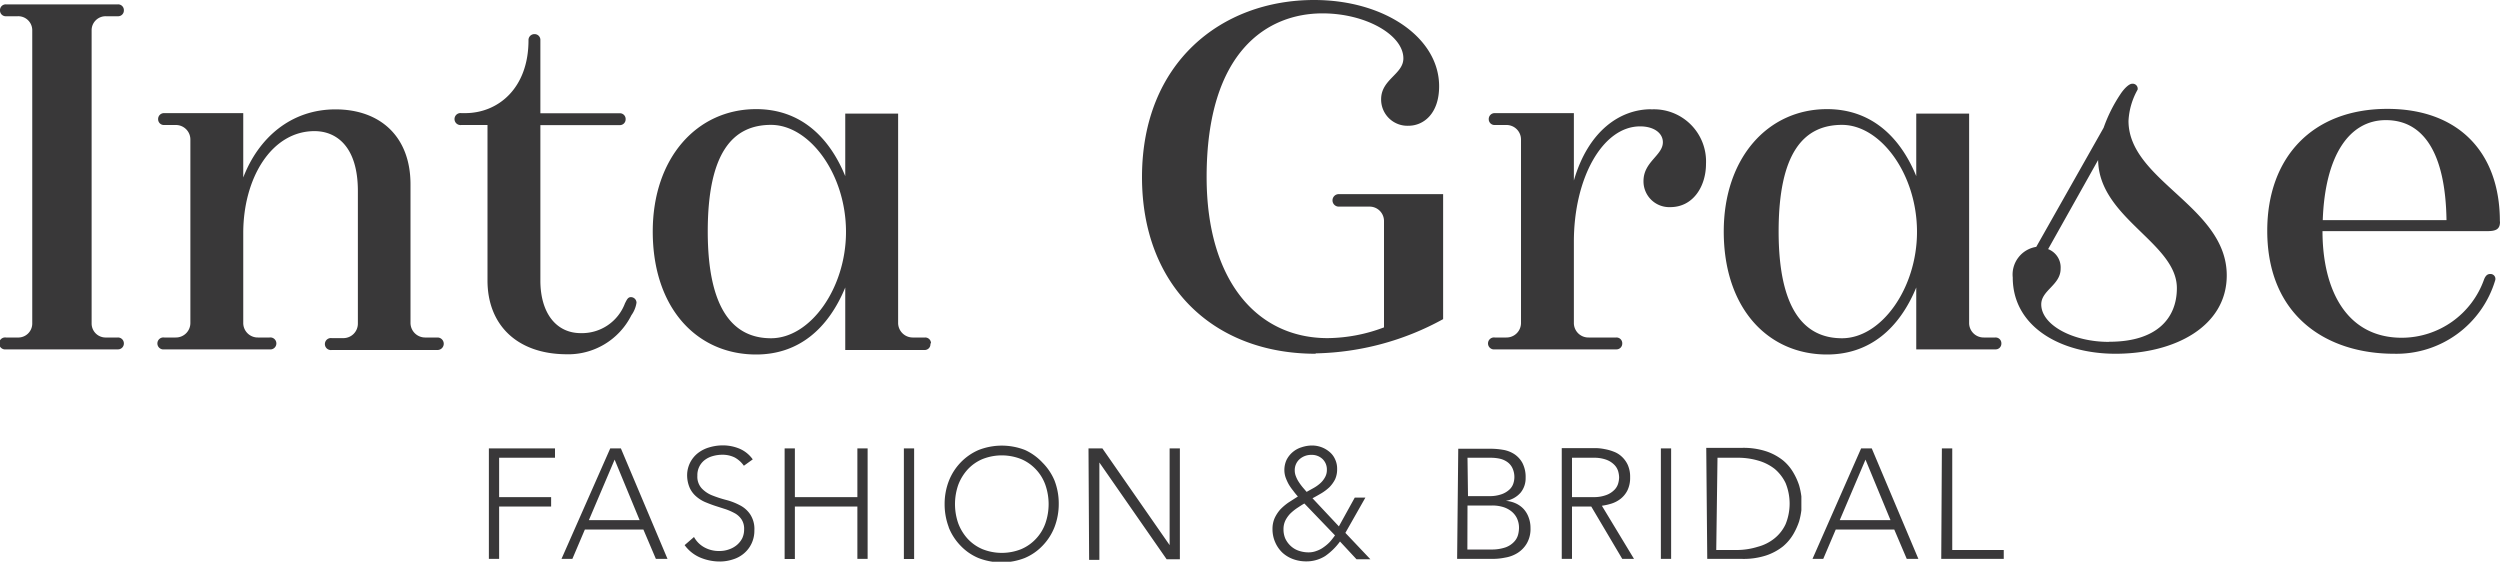 <svg xmlns="http://www.w3.org/2000/svg" viewBox="0 0 200 44.94"><defs><style>.cls-1{fill:#393839;}</style></defs><title>grase_logo</title><g id="Layer_2" data-name="Layer 2"><g id="Layer_1-2" data-name="Layer 1"><path class="cls-1" d="M39.11,44.71h.82V40.52h4.16v-.75H39.93V36.62H44.4v-.75H39.11Zm5.81,0h.87l1-2.35h4.68l1,2.35h.93l-3.73-8.84h-.85Zm6.25-3.1H47.11l2.06-4.84Zm3.6,2a3,3,0,0,0,1.26,1,4.05,4.05,0,0,0,1.61.31,3.33,3.33,0,0,0,1-.17,2.44,2.44,0,0,0,.88-.48,2.33,2.33,0,0,0,.6-.78,2.39,2.39,0,0,0,.23-1.06,2.13,2.13,0,0,0-.34-1.29,2.19,2.19,0,0,0-.84-.73,5,5,0,0,0-1.1-.42,9.47,9.47,0,0,1-1.1-.36,2.31,2.31,0,0,1-.84-.57,1.37,1.37,0,0,1-.34-1,1.51,1.51,0,0,1,.59-1.26,1.86,1.86,0,0,1,.63-.31,2.76,2.76,0,0,1,.77-.11,2.19,2.19,0,0,1,1,.22,2.17,2.17,0,0,1,.73.66l.71-.51a2.51,2.51,0,0,0-1.07-.86,3.48,3.48,0,0,0-1.34-.26,3.79,3.79,0,0,0-1.07.16,2.69,2.69,0,0,0-.91.46,2.28,2.28,0,0,0-.62.76,2.26,2.26,0,0,0-.24,1,2.55,2.55,0,0,0,.2,1,2,2,0,0,0,.52.7,2.74,2.74,0,0,0,.73.46c.27.11.55.22.83.31l.84.27a5,5,0,0,1,.73.33,1.56,1.56,0,0,1,.52.5,1.36,1.36,0,0,1,.19.76,1.66,1.66,0,0,1-.15.72,1.74,1.74,0,0,1-.43.54,1.93,1.93,0,0,1-.63.35,2.19,2.19,0,0,1-.77.13,2.39,2.39,0,0,1-1.18-.28,2.08,2.08,0,0,1-.85-.84Zm8,1.11h.82V40.52h5v4.19h.82V35.87h-.82v3.9h-5v-3.9h-.82Zm9.54,0h.82V35.87h-.82Zm3.58-2.55a4.47,4.47,0,0,0,.94,1.47,4.23,4.23,0,0,0,1.44,1,5.09,5.09,0,0,0,3.71,0,4.23,4.23,0,0,0,1.44-1,4.47,4.47,0,0,0,.94-1.47,5.18,5.18,0,0,0,.34-1.87,5.09,5.09,0,0,0-.34-1.86A4.47,4.47,0,0,0,83.39,37,4.4,4.4,0,0,0,82,36a5.09,5.09,0,0,0-3.71,0,4.4,4.4,0,0,0-1.44,1,4.47,4.47,0,0,0-.94,1.47,5.09,5.09,0,0,0-.34,1.86,5.18,5.18,0,0,0,.34,1.87m.75-3.41a3.83,3.83,0,0,1,.75-1.23,3.45,3.45,0,0,1,1.18-.83,4.18,4.18,0,0,1,3.11,0,3.45,3.45,0,0,1,1.18.83,3.51,3.51,0,0,1,.75,1.23,4.69,4.69,0,0,1,0,3.08,3.51,3.51,0,0,1-.75,1.23,3.45,3.45,0,0,1-1.18.83,4.18,4.18,0,0,1-3.11,0,3.45,3.45,0,0,1-1.18-.83,3.83,3.83,0,0,1-.75-1.23,4.69,4.69,0,0,1,0-3.08m10.47,6h.82V37h0l5.38,7.74h1.06V35.87h-.82v7.74h0l-5.38-7.74H87.08ZM105,39.86c.25-.13.49-.27.73-.41a3.74,3.74,0,0,0,.63-.48,2.58,2.58,0,0,0,.45-.63,1.91,1.91,0,0,0,.16-.82,1.74,1.74,0,0,0-.16-.77,1.61,1.61,0,0,0-.44-.59,2.17,2.17,0,0,0-.64-.38,2.21,2.21,0,0,0-.75-.14,2.66,2.66,0,0,0-.85.14,2,2,0,0,0-1.2,1,1.93,1.93,0,0,0-.18.85,1.85,1.85,0,0,0,.1.57,3.87,3.87,0,0,0,.25.55,4.1,4.1,0,0,0,.35.5,6,6,0,0,0,.38.47l-.75.48a4.39,4.39,0,0,0-.65.55,2.87,2.87,0,0,0-.45.68,2.13,2.13,0,0,0-.18.9,2.57,2.57,0,0,0,.22,1.06,2.52,2.52,0,0,0,.57.82,2.57,2.57,0,0,0,.86.52,3,3,0,0,0,1,.18,2.81,2.81,0,0,0,1.57-.43,5,5,0,0,0,1.18-1.16l1.32,1.42h1.11l-2-2.11,1.6-2.82h-.85l-1.27,2.3Zm.8-3.14a1.15,1.15,0,0,1,.35.86,1.17,1.17,0,0,1-.16.62,1.79,1.79,0,0,1-.39.48,2.94,2.94,0,0,1-.53.37l-.54.3-.31-.36a4.56,4.56,0,0,1-.31-.42,2.32,2.32,0,0,1-.24-.47,1.25,1.25,0,0,1-.09-.46,1.17,1.17,0,0,1,.38-.9,1.39,1.39,0,0,1,.95-.35,1.24,1.24,0,0,1,.89.33m1,6.11c-.13.18-.26.35-.41.52a3.21,3.21,0,0,1-.49.42,2.07,2.07,0,0,1-.57.3,1.75,1.75,0,0,1-.65.12,2.45,2.45,0,0,1-.78-.13,1.79,1.79,0,0,1-.64-.38,1.91,1.91,0,0,1-.43-.58,1.84,1.84,0,0,1-.15-.76,1.6,1.6,0,0,1,.15-.7,2.3,2.3,0,0,1,.39-.55,4,4,0,0,1,.54-.44c.2-.13.39-.26.59-.37Zm9.77,1.88h2.83a4.75,4.75,0,0,0,1-.1,2.67,2.67,0,0,0,1-.37,2.24,2.24,0,0,0,.74-.76,2.3,2.3,0,0,0,.3-1.24,2.34,2.34,0,0,0-.15-.85,2,2,0,0,0-.4-.67,2,2,0,0,0-.63-.45,2.3,2.3,0,0,0-.8-.2v0a2,2,0,0,0,1.19-.66,1.81,1.81,0,0,0,.4-1.18,2.43,2.43,0,0,0-.26-1.2,2,2,0,0,0-.66-.71,2.37,2.37,0,0,0-.92-.34,5.81,5.81,0,0,0-1-.08h-2.55Zm.83-8.09h1.82a3.51,3.51,0,0,1,.74.07,1.68,1.68,0,0,1,.61.26,1.26,1.26,0,0,1,.42.49,1.68,1.68,0,0,1,.16.76,1.65,1.65,0,0,1-.08.47,1.13,1.13,0,0,1-.3.48,1.77,1.77,0,0,1-.62.38,2.81,2.81,0,0,1-1,.16h-1.71Zm0,3.82h2a2.91,2.91,0,0,1,.77.1,2,2,0,0,1,.68.32,1.61,1.61,0,0,1,.49.57,1.78,1.78,0,0,1,.18.83,2.28,2.28,0,0,1-.08.54,1.3,1.3,0,0,1-.32.55,1.74,1.74,0,0,1-.68.44,3.41,3.41,0,0,1-1.17.17h-1.88Zm8.36-3.82h1.75a2.83,2.83,0,0,1,1,.16,1.75,1.75,0,0,1,.63.4,1.25,1.25,0,0,1,.31.51,2,2,0,0,1,.08.5,1.92,1.92,0,0,1-.08.5,1.19,1.19,0,0,1-.31.51,1.75,1.75,0,0,1-.63.4,2.81,2.81,0,0,1-1,.17h-1.75Zm-.82,8.09h.82V40.52h1.54l2.48,4.19h.94l-2.57-4.25a4.79,4.79,0,0,0,.76-.17,2.32,2.32,0,0,0,.73-.38,2,2,0,0,0,.55-.67,2.27,2.27,0,0,0,.22-1.05,2.33,2.33,0,0,0-.19-1,2.08,2.08,0,0,0-.48-.66,1.91,1.91,0,0,0-.65-.4,3.78,3.78,0,0,0-.71-.2,4,4,0,0,0-.65-.08h-2.79Zm7.93,0h.82V35.87h-.82Zm3.71,0h2.73a5.83,5.83,0,0,0,2-.28,4.41,4.41,0,0,0,1.33-.72,3.77,3.77,0,0,0,.84-1,5.5,5.5,0,0,0,.45-1,5.85,5.85,0,0,0,.18-.89c0-.26,0-.44,0-.55s0-.29,0-.56a6,6,0,0,0-.18-.88,5.15,5.15,0,0,0-.45-1,3.65,3.65,0,0,0-.84-1,4.41,4.41,0,0,0-1.33-.72,5.83,5.83,0,0,0-2-.28H136.5Zm.82-8.09H139a5.68,5.68,0,0,1,1.63.22,3.86,3.86,0,0,1,1.33.66,3.39,3.39,0,0,1,.89,1.15,4.36,4.36,0,0,1,0,3.28,3.17,3.17,0,0,1-.89,1.14,3.55,3.55,0,0,1-1.33.67A5.68,5.68,0,0,1,139,44h-1.7ZM145,44.71h.86l1-2.35h4.68l1,2.35h.93l-3.73-8.84h-.85Zm6.24-3.1h-4.06l2.06-4.84Zm4.06,3.1h5V44h-4.12V35.87h-.83Z"/><path class="cls-1" d="M9.91,27.47a.47.47,0,0,1-.49.48H.48a.48.48,0,1,1,0-.95H1.4a1.12,1.12,0,0,0,1.18-1.08V2.39A1.12,1.12,0,0,0,1.4,1.3H.49A.46.46,0,0,1,0,.83.46.46,0,0,1,.49.35H9.42a.46.46,0,0,1,.49.48.46.46,0,0,1-.49.47H8.5A1.12,1.12,0,0,0,7.33,2.38V25.91A1.12,1.12,0,0,0,8.5,27h.92a.47.47,0,0,1,.49.47"/><path class="cls-1" d="M35,27A.48.48,0,1,1,35,28H26.54a.48.48,0,1,1,0-.95h.92a1.16,1.16,0,0,0,1.17-1.18V15.28c0-3.55-1.71-4.79-3.47-4.79-3.43,0-5.7,3.74-5.7,8.16v7.17A1.16,1.16,0,0,0,20.64,27h.92a.48.48,0,1,1,0,.95H13.14a.48.48,0,1,1,0-.95h.91a1.16,1.16,0,0,0,1.18-1.18V11.19A1.16,1.16,0,0,0,14.05,10h-.91a.46.46,0,0,1-.49-.46.47.47,0,0,1,.49-.49h6.32V14.2C20.69,11,23.3,8.75,26.84,8.75s6,2.14,6,6V25.82A1.17,1.17,0,0,0,34,27Z"/><path class="cls-1" d="M50.47,23.77a.45.45,0,0,1,.45.45,2.31,2.31,0,0,1-.41,1,5.65,5.65,0,0,1-5.26,3.12C41.37,28.3,39,26,39,22.44V10H36.91a.48.48,0,1,1,0-.95h.3c2.65,0,5.07-2,5.07-5.83a.47.47,0,0,1,.49-.49.46.46,0,0,1,.46.49V9.06h6.34a.46.46,0,0,1,.48.49.46.46,0,0,1-.48.46H43.23V22.44c0,2.61,1.27,4.21,3.23,4.21A3.67,3.67,0,0,0,50,24.26C50.14,24,50.22,23.77,50.47,23.77Z"/><path class="cls-1" d="M67.68,18.55c0-4.63-2.92-8.56-6-8.56s-5.06,2.26-5.06,8.53,2.08,8.54,5.06,8.54c3.15,0,6-4,6-8.51m6.75,8.92A.46.46,0,0,1,74,28H67.62V23c-1.36,3.29-3.72,5.36-7.13,5.36-4.72,0-8.27-3.69-8.27-9.84,0-5.89,3.54-9.79,8.27-9.79,3.55,0,5.85,2.23,7.13,5.36v-5h4.23V25.82A1.17,1.17,0,0,0,73,27H74a.46.46,0,0,1,.48.47"/><path class="cls-1" d="M105.25,28.3c-8.15,0-13.89-5.42-13.89-14.13C91.36,5,97.72,0,105.13,0c5.61,0,10,3,10,6.9,0,2.21-1.26,3.16-2.45,3.16a2.1,2.1,0,0,1-2.19-2.12c0-1.6,1.78-2,1.78-3.27,0-1.87-3-3.6-6.47-3.6-4.38,0-9.27,3-9.27,13.1,0,8.24,4,12.88,9.68,12.88a13,13,0,0,0,4.51-.86V17.68a1.15,1.15,0,0,0-1.18-1.15H107.1a.48.48,0,1,1,0-1h8.35v10a22,22,0,0,1-10.2,2.74"/><path class="cls-1" d="M132.09,8.75a4.17,4.17,0,0,1,4.39,4.36c0,1.76-1,3.46-2.86,3.46a2.06,2.06,0,0,1-2.14-2.09c0-1.54,1.55-2.05,1.55-3.1,0-.73-.71-1.27-1.82-1.27-3,0-5.3,4.13-5.3,9.22v6.49A1.16,1.16,0,0,0,127.09,27h2.21a.46.46,0,0,1,.48.49.46.46,0,0,1-.48.46h-9.71a.48.48,0,1,1,0-.95h.92a1.16,1.16,0,0,0,1.17-1.18V11.19A1.16,1.16,0,0,0,120.51,10h-.92a.46.46,0,0,1-.49-.46.47.47,0,0,1,.49-.49h6.32v5.39c1.16-4,3.72-5.7,6.18-5.7Z"/><path class="cls-1" d="M153.36,18.55c0-4.63-2.92-8.56-6-8.56s-5.07,2.26-5.07,8.53,2.08,8.54,5.07,8.54c3.15,0,6-4,6-8.51m6.75,8.92a.46.46,0,0,1-.49.48H153.3V23c-1.36,3.29-3.73,5.36-7.14,5.36-4.72,0-8.26-3.69-8.26-9.84,0-5.89,3.53-9.79,8.26-9.79,3.55,0,5.86,2.23,7.14,5.36v-5h4.23V25.82A1.16,1.16,0,0,0,158.7,27h.92a.46.46,0,0,1,.49.47"/><path class="cls-1" d="M168.75,27.34c3.77,0,5.4-1.86,5.4-4.29,0-3.62-6.24-5.6-6.3-10.25l-4,7.13a1.57,1.57,0,0,1,1,1.57c0,1.3-1.55,1.72-1.55,2.85,0,1.64,2.51,3,5.4,3Zm1.53-17.67c0,4.79,7.86,6.86,7.86,12.36,0,4.06-4.12,6.27-8.9,6.27-4.39,0-8.22-2.16-8.22-6.1a2.24,2.24,0,0,1,1.88-2.45l5.39-9.53a12,12,0,0,1,1.34-2.68c.32-.49.71-.84.94-.84a.4.4,0,0,1,.44.47,5.64,5.64,0,0,0-.73,2.5Z"/><path class="cls-1" d="M195.72,17.61c-.08-5.45-1.89-8-4.85-8s-4.87,2.87-5.05,8Zm4.28.13c0,.58-.3.75-1,.75H185.8c0,4.69,1.91,8.53,6.35,8.53a7,7,0,0,0,6.58-4.68c.14-.34.3-.42.49-.42a.39.39,0,0,1,.4.49,8.24,8.24,0,0,1-8.1,5.89c-5.36,0-10.14-3-10.14-9.84,0-5.87,3.61-9.75,9.61-9.75,5.64,0,9,3.43,9,9Z"/></g></g></svg>